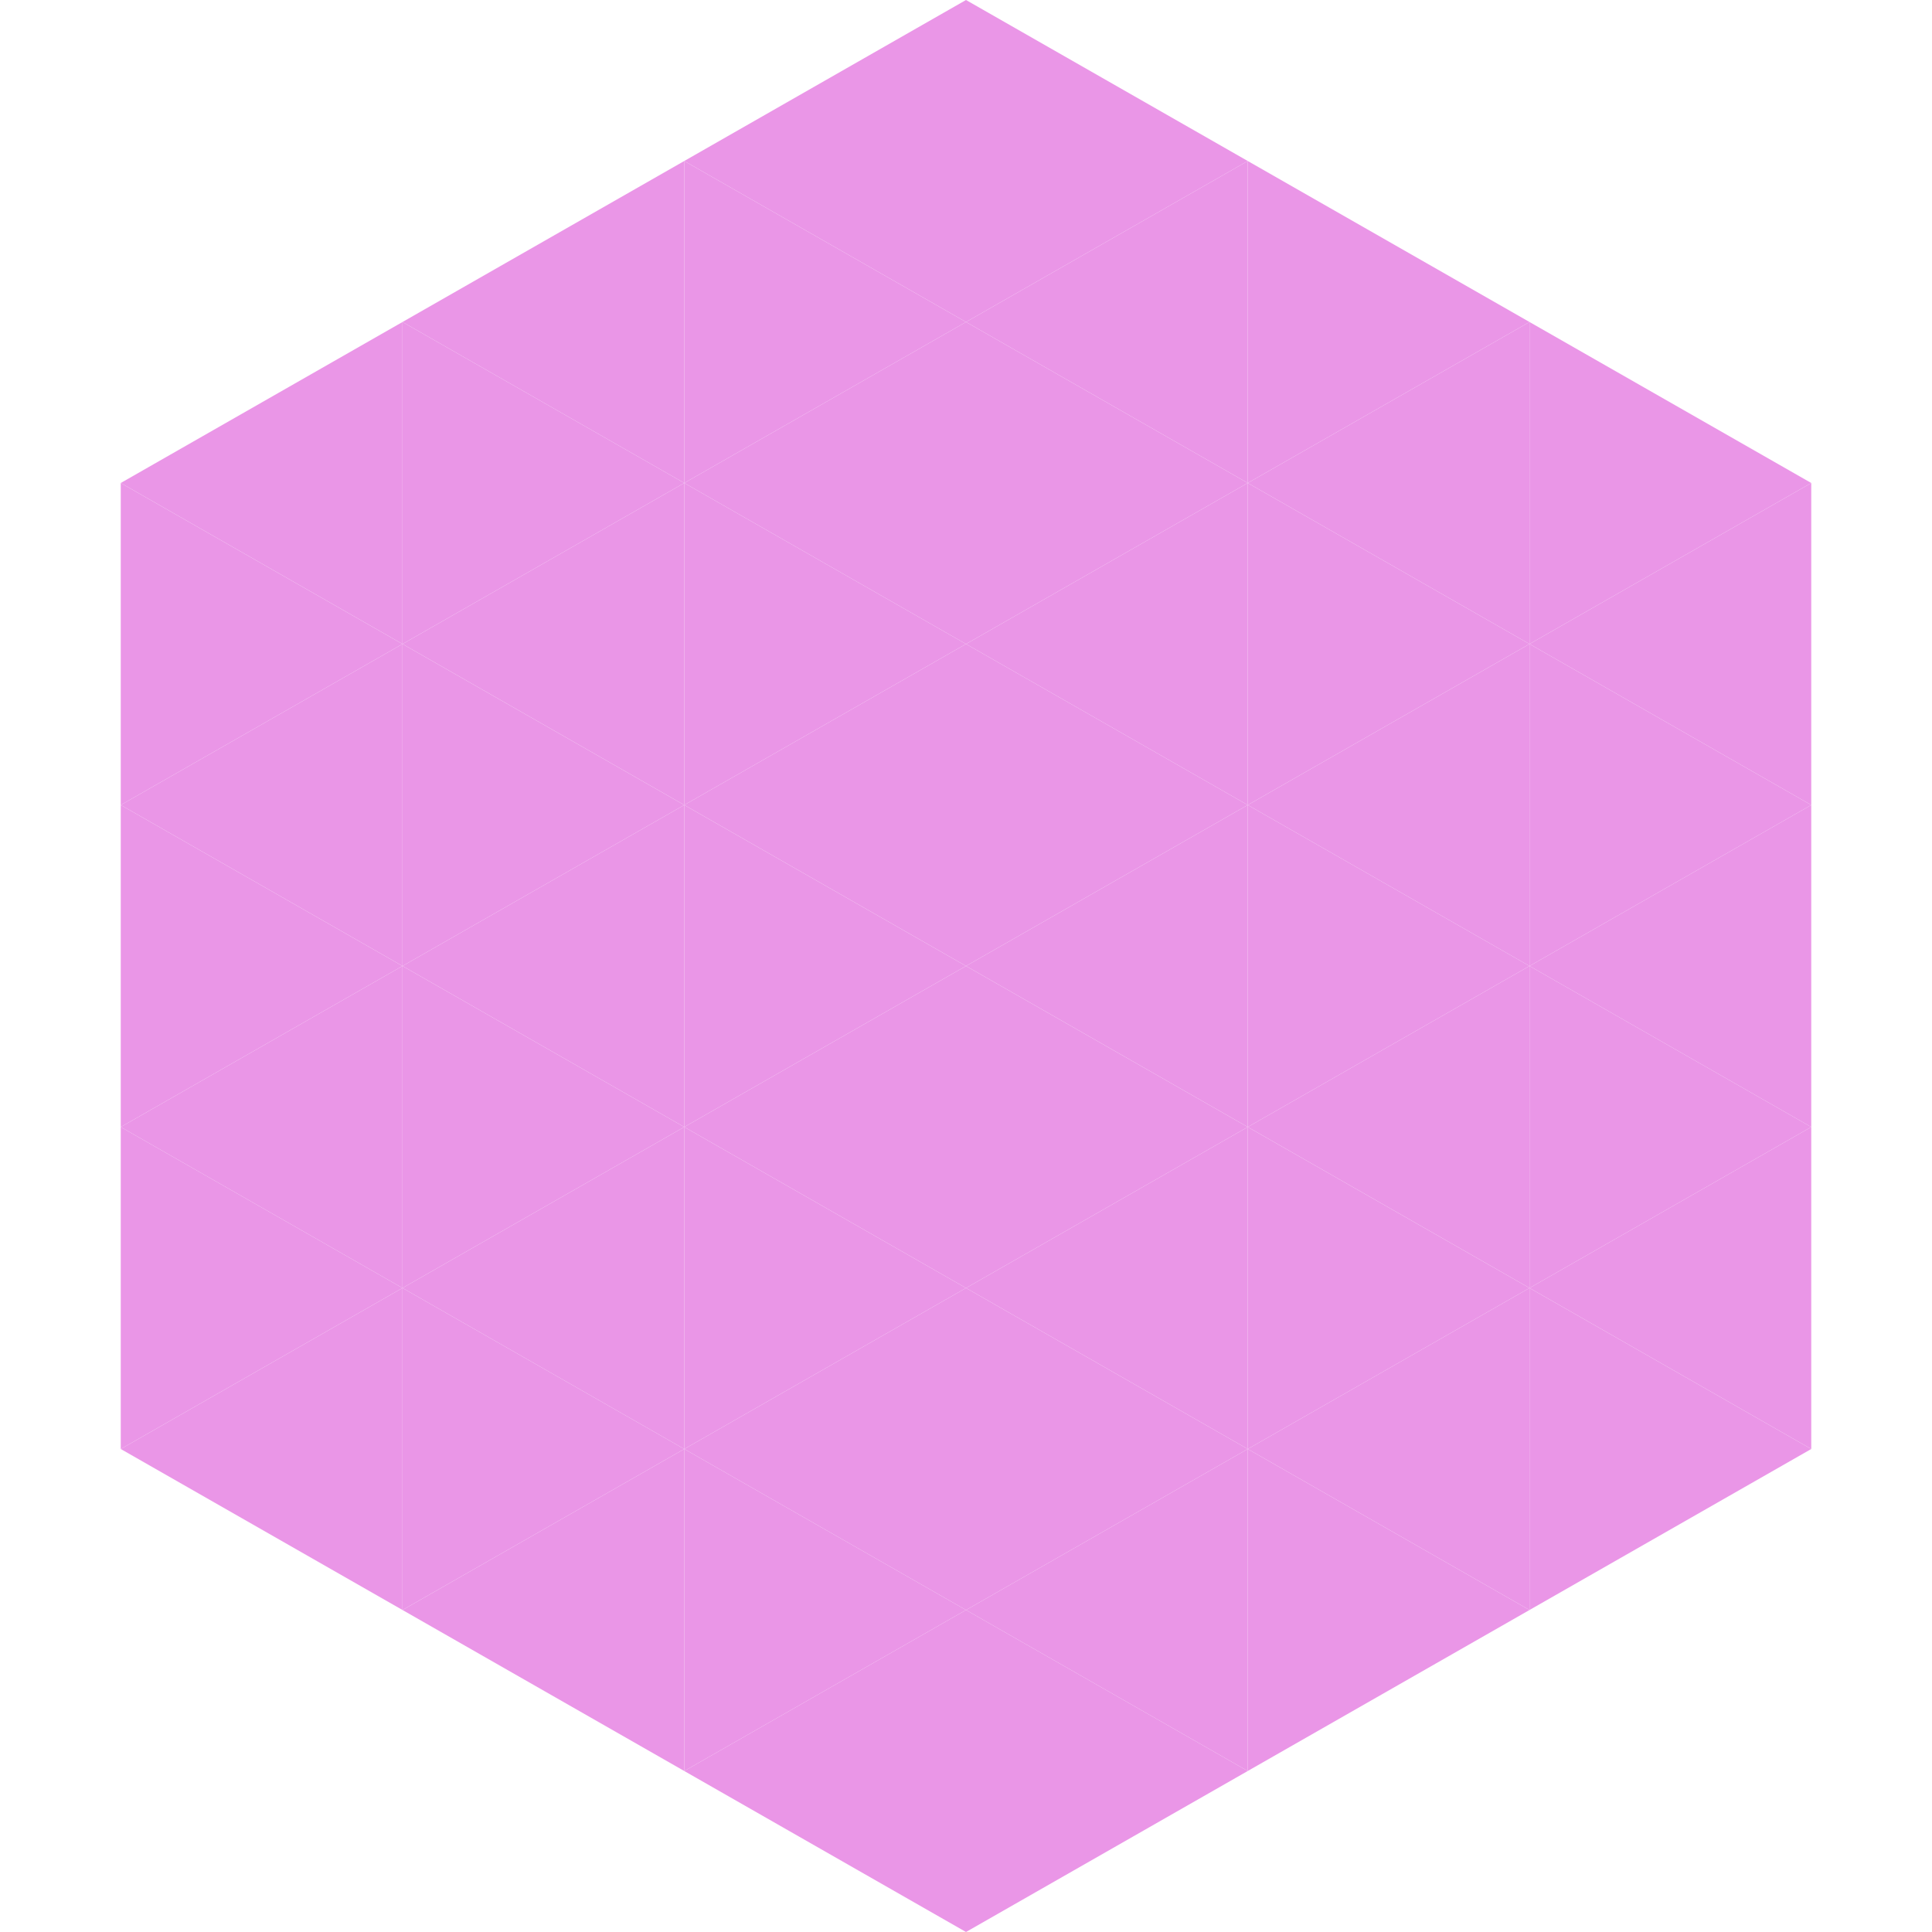 <?xml version="1.0"?>
<!-- Generated by SVGo -->
<svg width="240" height="240"
     xmlns="http://www.w3.org/2000/svg"
     xmlns:xlink="http://www.w3.org/1999/xlink">
<polygon points="50,40 15,60 50,80" style="fill:rgb(234,150,231)" />
<polygon points="190,40 225,60 190,80" style="fill:rgb(234,150,231)" />
<polygon points="15,60 50,80 15,100" style="fill:rgb(234,150,231)" />
<polygon points="225,60 190,80 225,100" style="fill:rgb(234,150,231)" />
<polygon points="50,80 15,100 50,120" style="fill:rgb(234,150,231)" />
<polygon points="190,80 225,100 190,120" style="fill:rgb(234,150,231)" />
<polygon points="15,100 50,120 15,140" style="fill:rgb(234,150,231)" />
<polygon points="225,100 190,120 225,140" style="fill:rgb(234,150,231)" />
<polygon points="50,120 15,140 50,160" style="fill:rgb(234,150,231)" />
<polygon points="190,120 225,140 190,160" style="fill:rgb(234,150,231)" />
<polygon points="15,140 50,160 15,180" style="fill:rgb(234,150,231)" />
<polygon points="225,140 190,160 225,180" style="fill:rgb(234,150,231)" />
<polygon points="50,160 15,180 50,200" style="fill:rgb(234,150,231)" />
<polygon points="190,160 225,180 190,200" style="fill:rgb(234,150,231)" />
<polygon points="15,180 50,200 15,220" style="fill:rgb(255,255,255); fill-opacity:0" />
<polygon points="225,180 190,200 225,220" style="fill:rgb(255,255,255); fill-opacity:0" />
<polygon points="50,0 85,20 50,40" style="fill:rgb(255,255,255); fill-opacity:0" />
<polygon points="190,0 155,20 190,40" style="fill:rgb(255,255,255); fill-opacity:0" />
<polygon points="85,20 50,40 85,60" style="fill:rgb(234,150,231)" />
<polygon points="155,20 190,40 155,60" style="fill:rgb(234,150,231)" />
<polygon points="50,40 85,60 50,80" style="fill:rgb(234,150,231)" />
<polygon points="190,40 155,60 190,80" style="fill:rgb(234,150,231)" />
<polygon points="85,60 50,80 85,100" style="fill:rgb(234,150,231)" />
<polygon points="155,60 190,80 155,100" style="fill:rgb(234,150,231)" />
<polygon points="50,80 85,100 50,120" style="fill:rgb(234,150,231)" />
<polygon points="190,80 155,100 190,120" style="fill:rgb(234,150,231)" />
<polygon points="85,100 50,120 85,140" style="fill:rgb(234,150,231)" />
<polygon points="155,100 190,120 155,140" style="fill:rgb(234,150,231)" />
<polygon points="50,120 85,140 50,160" style="fill:rgb(234,150,231)" />
<polygon points="190,120 155,140 190,160" style="fill:rgb(234,150,231)" />
<polygon points="85,140 50,160 85,180" style="fill:rgb(234,150,231)" />
<polygon points="155,140 190,160 155,180" style="fill:rgb(234,150,231)" />
<polygon points="50,160 85,180 50,200" style="fill:rgb(234,150,231)" />
<polygon points="190,160 155,180 190,200" style="fill:rgb(234,150,231)" />
<polygon points="85,180 50,200 85,220" style="fill:rgb(234,150,231)" />
<polygon points="155,180 190,200 155,220" style="fill:rgb(234,150,231)" />
<polygon points="120,0 85,20 120,40" style="fill:rgb(234,150,231)" />
<polygon points="120,0 155,20 120,40" style="fill:rgb(234,150,231)" />
<polygon points="85,20 120,40 85,60" style="fill:rgb(234,150,231)" />
<polygon points="155,20 120,40 155,60" style="fill:rgb(234,150,231)" />
<polygon points="120,40 85,60 120,80" style="fill:rgb(234,150,231)" />
<polygon points="120,40 155,60 120,80" style="fill:rgb(234,150,231)" />
<polygon points="85,60 120,80 85,100" style="fill:rgb(234,150,231)" />
<polygon points="155,60 120,80 155,100" style="fill:rgb(234,150,231)" />
<polygon points="120,80 85,100 120,120" style="fill:rgb(234,150,231)" />
<polygon points="120,80 155,100 120,120" style="fill:rgb(234,150,231)" />
<polygon points="85,100 120,120 85,140" style="fill:rgb(234,150,231)" />
<polygon points="155,100 120,120 155,140" style="fill:rgb(234,150,231)" />
<polygon points="120,120 85,140 120,160" style="fill:rgb(234,150,231)" />
<polygon points="120,120 155,140 120,160" style="fill:rgb(234,150,231)" />
<polygon points="85,140 120,160 85,180" style="fill:rgb(234,150,231)" />
<polygon points="155,140 120,160 155,180" style="fill:rgb(234,150,231)" />
<polygon points="120,160 85,180 120,200" style="fill:rgb(234,150,231)" />
<polygon points="120,160 155,180 120,200" style="fill:rgb(234,150,231)" />
<polygon points="85,180 120,200 85,220" style="fill:rgb(234,150,231)" />
<polygon points="155,180 120,200 155,220" style="fill:rgb(234,150,231)" />
<polygon points="120,200 85,220 120,240" style="fill:rgb(234,150,231)" />
<polygon points="120,200 155,220 120,240" style="fill:rgb(234,150,231)" />
<polygon points="85,220 120,240 85,260" style="fill:rgb(255,255,255); fill-opacity:0" />
<polygon points="155,220 120,240 155,260" style="fill:rgb(255,255,255); fill-opacity:0" />
</svg>
